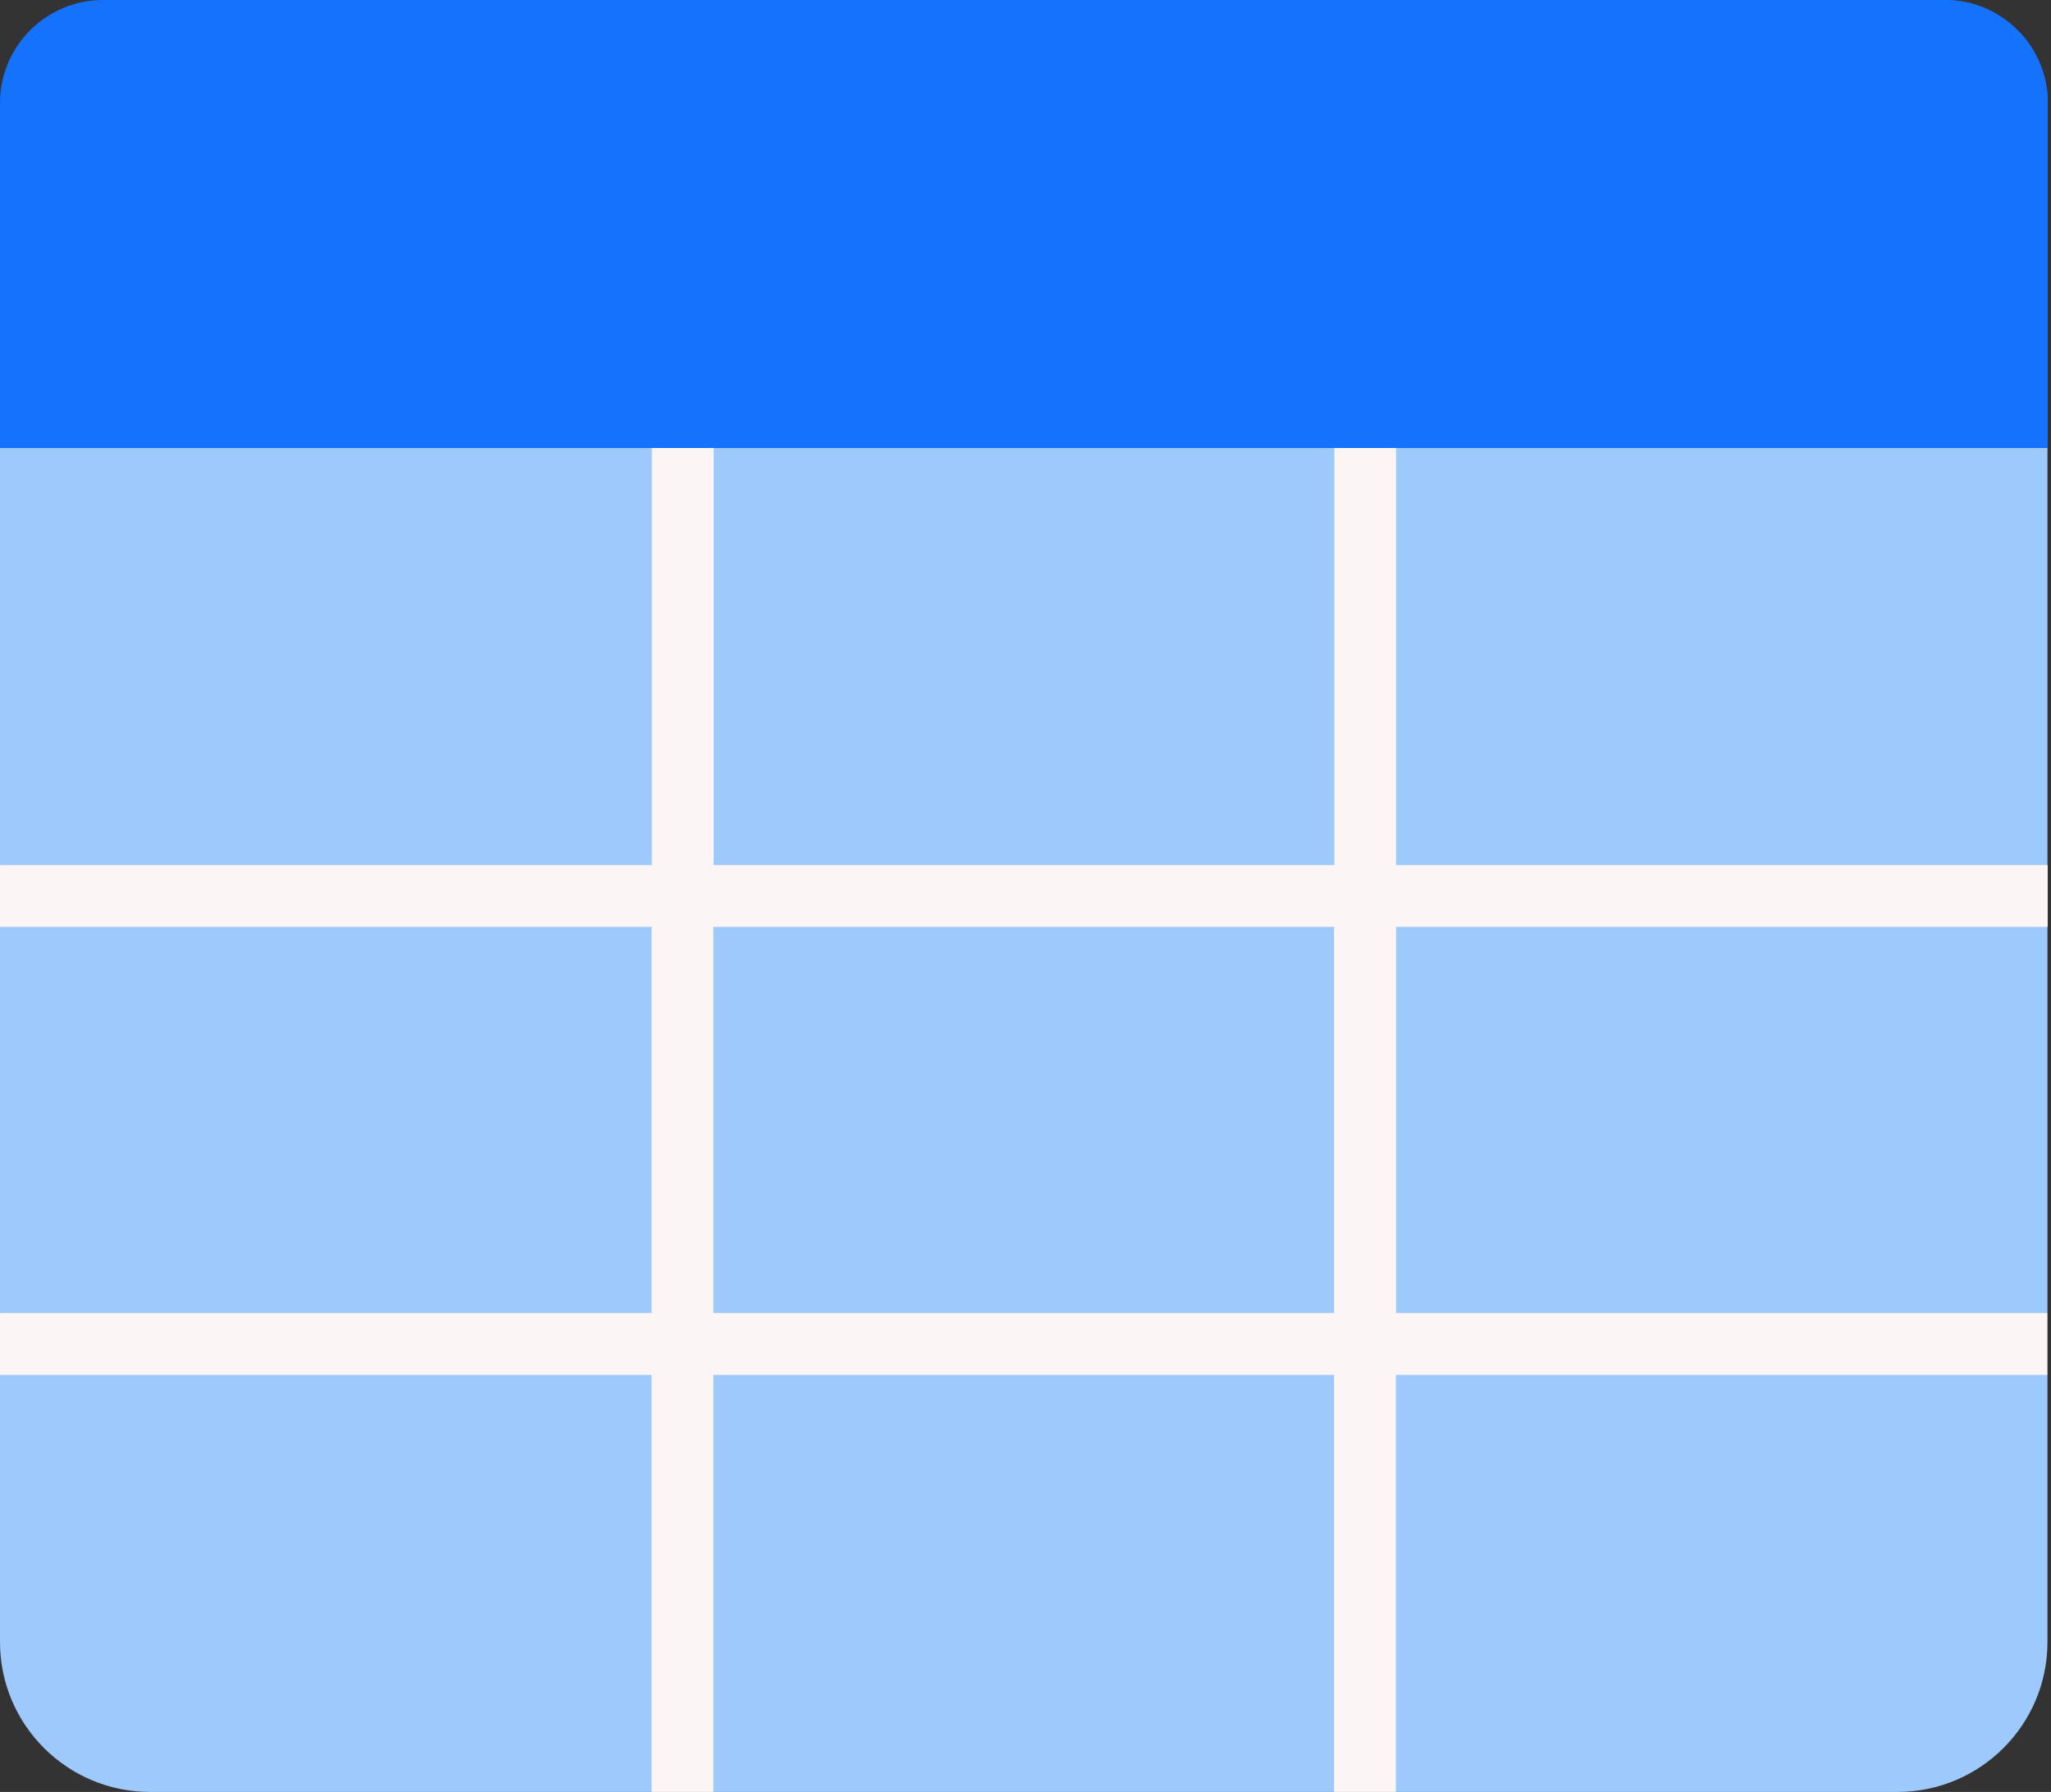 <svg xmlns="http://www.w3.org/2000/svg" width="87" height="76" viewBox="0 0 87 76" fill="none"><rect x="0" y="0" width="87" height="76" fill="#333333" stroke="none"/><g clip-path="url(#clip0_979_415)"><path d="M86.86 19L43.43 20.75L0 19V4.37C0 1.96 1.96 0 4.37 0H82.49C84.9 0 86.86 1.96 86.86 4.37V19Z" fill="#1472FD"></path><path d="M82.49 0H74.95C77.36 0 79.32 1.96 79.32 4.37L79.23 19L83.05 20.75L86.87 19V4.37C86.87 1.96 84.91 0 82.5 0H82.49Z" fill="#1472FD"></path><path d="M0 19V36.69L1.75 37.96L0 39.31V55.69L1.75 56.81L0 58.31V69.64C0 73.15 2.85 76 6.36 76H27.64L28.98 74.25L30.26 76H56.59L58.09 74.25L59.21 76H80.49C84 76 86.85 73.15 86.85 69.64V58.31L85.1 57.27L86.85 55.69V39.31L85.1 38L86.85 36.69V19H59.21L57.89 20.75L56.59 19H30.26L29.12 20.75L27.64 19H0Z" fill="#9DC9FC"></path><path d="M86.86 55.69H59.22V39.31H86.86V36.69H59.22V19H56.6V36.69H30.27V19H27.65V36.69H0V39.31H27.64V55.69H0V58.31H27.64V76H30.26V58.31H56.59V76H59.21V58.31H86.85V55.69H86.86ZM56.59 55.69H30.26V39.31H56.59V55.69Z" fill="#FCF5F5"></path></g><defs><clipPath id="clip0_979_415"><rect width="86.86" height="76" fill="white"></rect></clipPath></defs></svg>